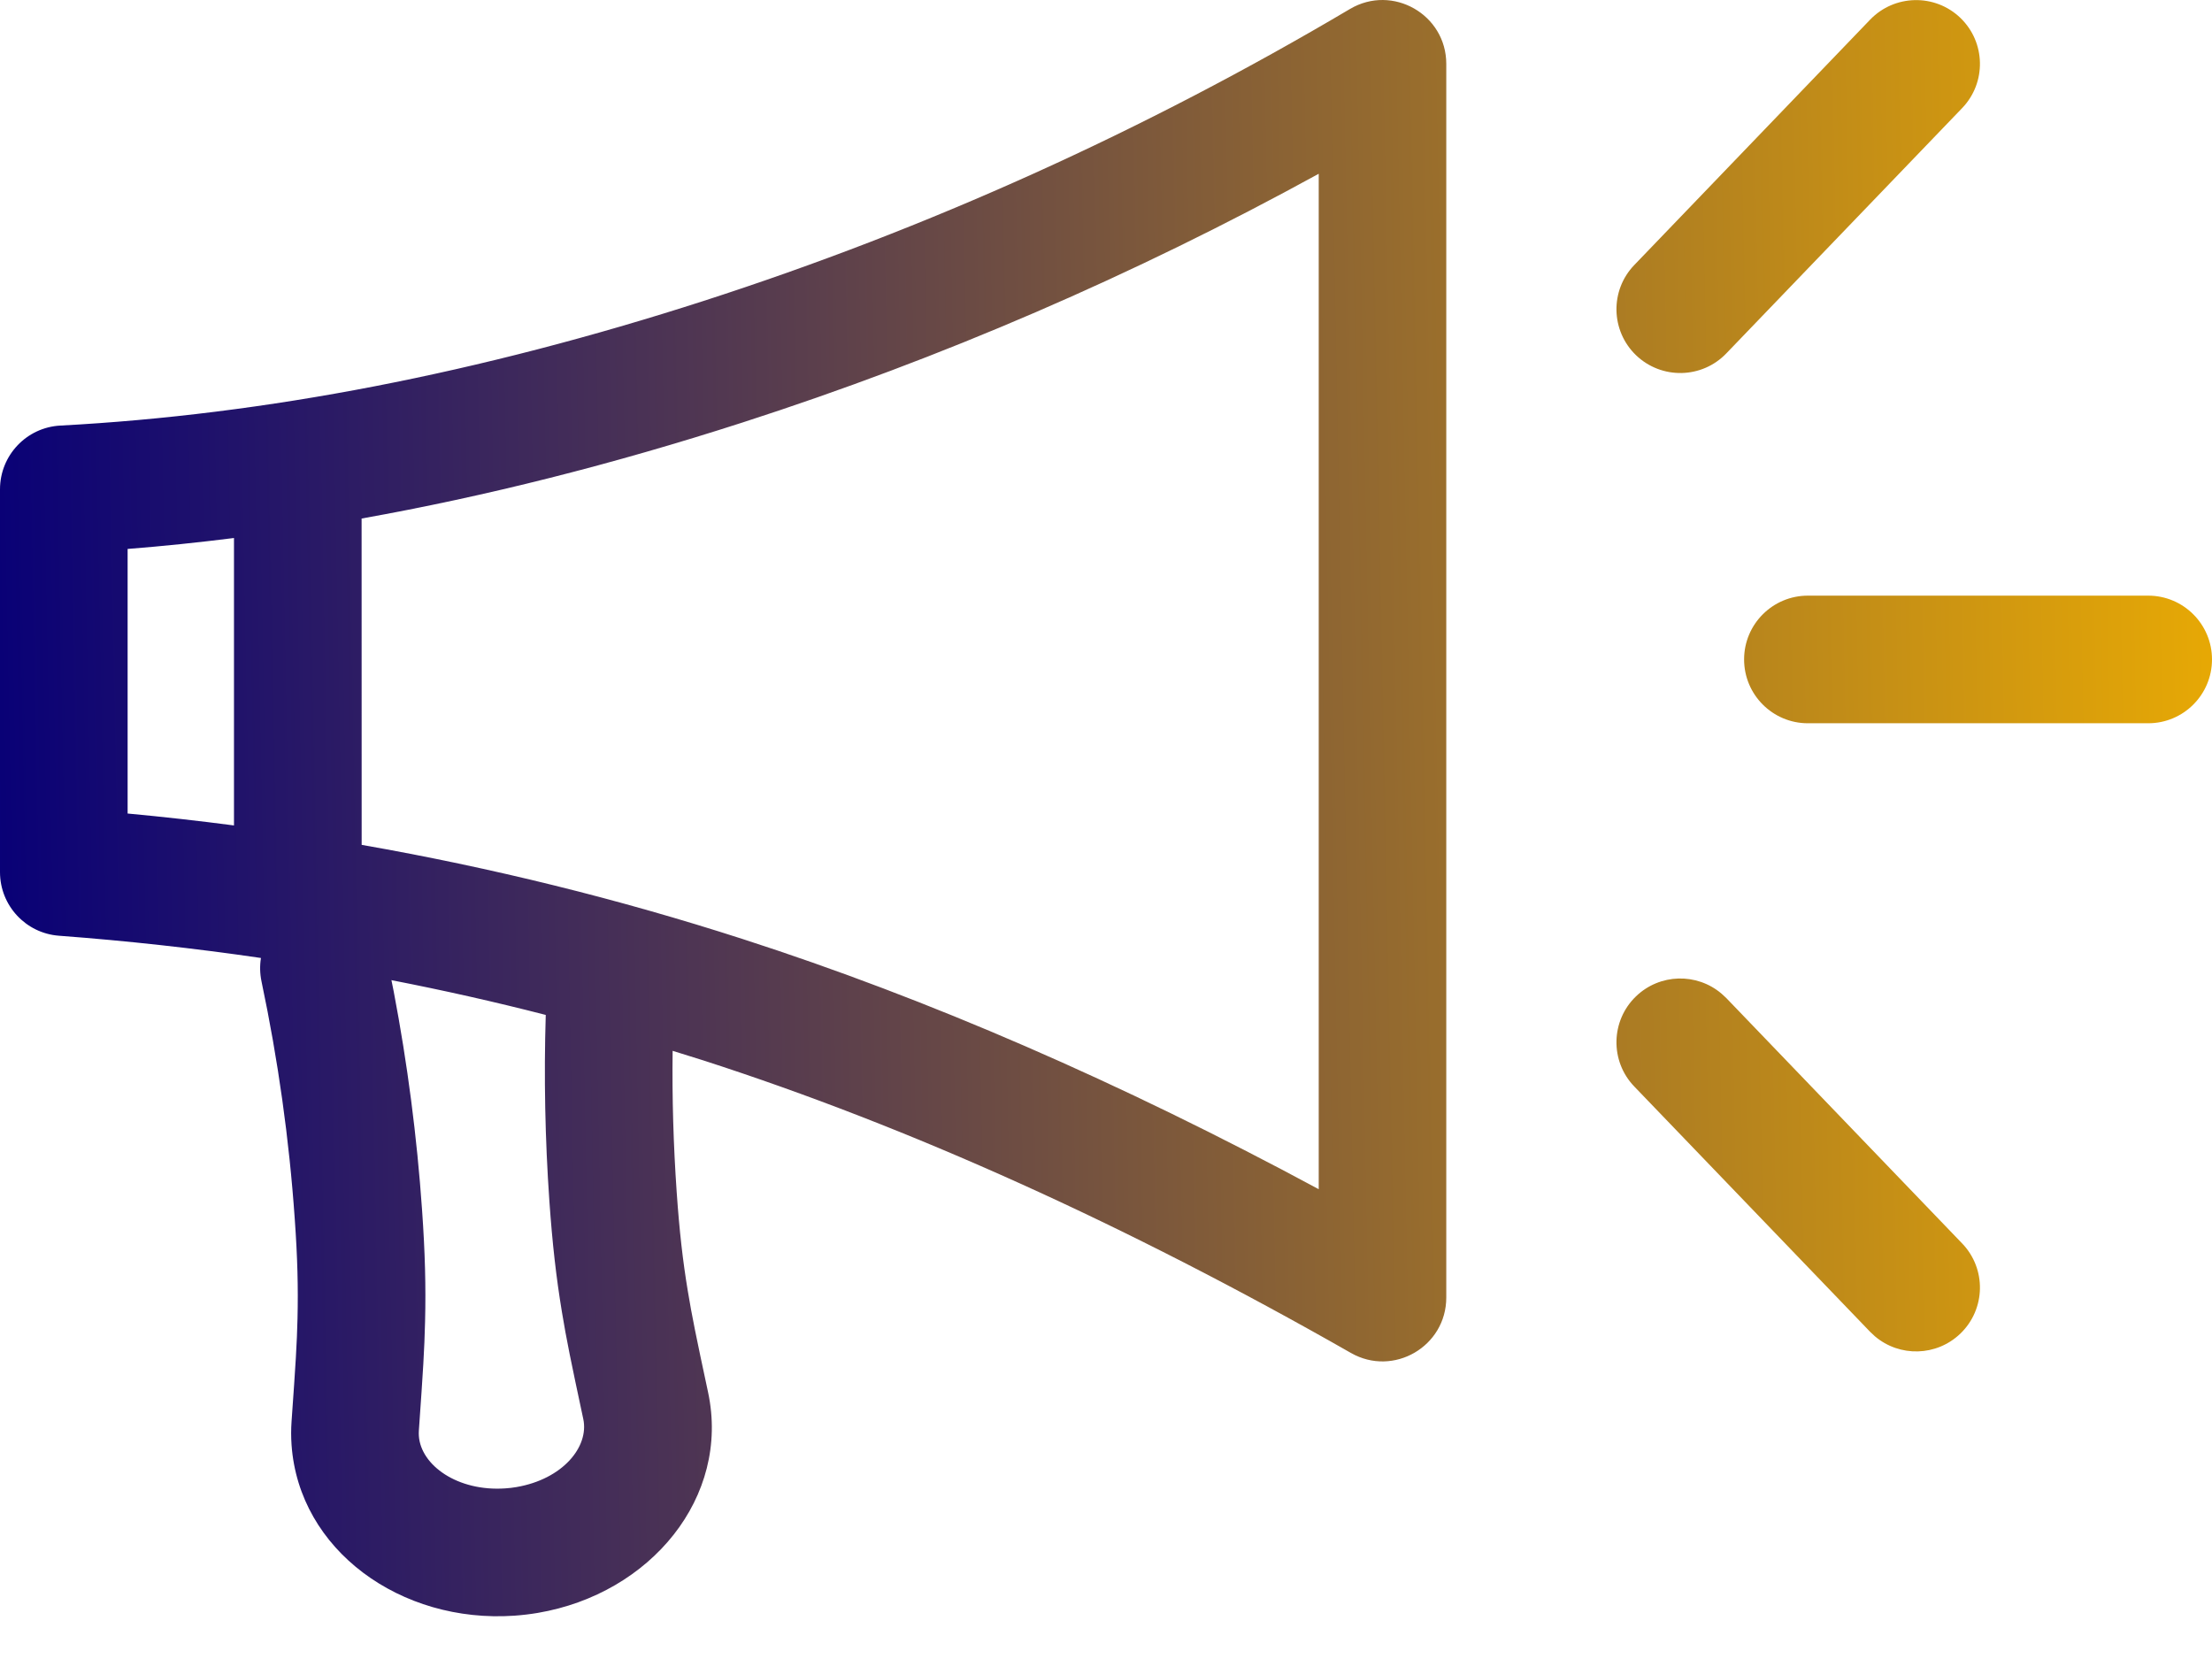 <svg width="36" height="27" viewBox="0 0 36 27" fill="none" xmlns="http://www.w3.org/2000/svg">
<path d="M23.538 1.04V21.117C23.538 21.914 22.678 22.414 21.986 22.019C18.319 19.928 14.806 18.342 11.45 17.259L10.947 17.102C10.937 17.871 10.96 18.637 11.013 19.402C11.057 20.035 11.112 20.517 11.194 21.011C11.262 21.422 11.326 21.736 11.524 22.66C11.887 24.362 10.592 25.938 8.751 26.25C8.626 26.271 8.499 26.286 8.372 26.295C6.523 26.424 4.865 25.228 4.745 23.515C4.736 23.388 4.736 23.261 4.745 23.134C4.812 22.192 4.832 21.872 4.842 21.456C4.854 20.954 4.842 20.469 4.797 19.837C4.707 18.542 4.526 17.254 4.256 15.972C4.229 15.842 4.227 15.714 4.247 15.591C3.166 15.433 2.07 15.312 0.961 15.229C0.419 15.189 0 14.737 0 14.194V7.963C0 7.411 0.432 6.955 0.983 6.926C4.318 6.749 7.806 6.073 11.45 4.898C15.103 3.719 18.61 2.136 21.971 0.146C22.663 -0.263 23.538 0.236 23.538 1.04ZM6.368 15.94L6.407 16.133C6.632 17.314 6.786 18.5 6.869 19.692C6.918 20.387 6.932 20.938 6.918 21.507C6.907 21.967 6.886 22.305 6.817 23.282C6.815 23.311 6.815 23.341 6.817 23.37C6.85 23.847 7.447 24.278 8.227 24.223C8.287 24.219 8.346 24.212 8.404 24.202C9.156 24.074 9.589 23.548 9.493 23.095C9.288 22.137 9.22 21.805 9.145 21.351C9.052 20.789 8.99 20.242 8.941 19.547C8.871 18.541 8.851 17.531 8.882 16.518C8.055 16.305 7.217 16.117 6.371 15.952L6.368 15.94ZM28.017 16.171L28.095 16.243L31.933 20.236C32.331 20.649 32.318 21.306 31.905 21.704C31.517 22.077 30.915 22.089 30.514 21.748L30.436 21.675L26.598 17.683C26.2 17.27 26.213 16.612 26.626 16.215C27.014 15.842 27.616 15.83 28.017 16.171ZM21.462 2.828C18.448 4.482 15.324 5.831 12.088 6.875C9.976 7.556 7.908 8.078 5.885 8.439L5.886 13.75C8.003 14.121 10.071 14.632 12.088 15.283C15.106 16.256 18.23 17.613 21.462 19.354V2.828ZM3.808 8.756C3.227 8.829 2.65 8.889 2.077 8.934V13.24C2.658 13.294 3.235 13.359 3.808 13.434L3.808 8.756ZM34.962 9.694C35.535 9.694 36 10.159 36 10.732C36 11.306 35.535 11.771 34.962 11.771H29.423C28.85 11.771 28.385 11.306 28.385 10.732C28.385 10.159 28.85 9.694 29.423 9.694H34.962ZM31.905 0.291C32.318 0.689 32.331 1.346 31.933 1.76L28.095 5.752C27.697 6.166 27.04 6.178 26.626 5.781C26.213 5.383 26.2 4.726 26.598 4.313L30.436 0.32C30.834 -0.093 31.491 -0.106 31.905 0.291Z" fill="url(#paint0_linear_137_11)"/>
<defs>
<linearGradient id="paint0_linear_137_11" x1="-2.84785e-08" y1="20.617" x2="36.76" y2="19.886" gradientUnits="userSpaceOnUse">
<stop stop-color="#080077"/>
<stop offset="1" stop-color="#EAAB03"/>
</linearGradient>
</defs>
</svg>
